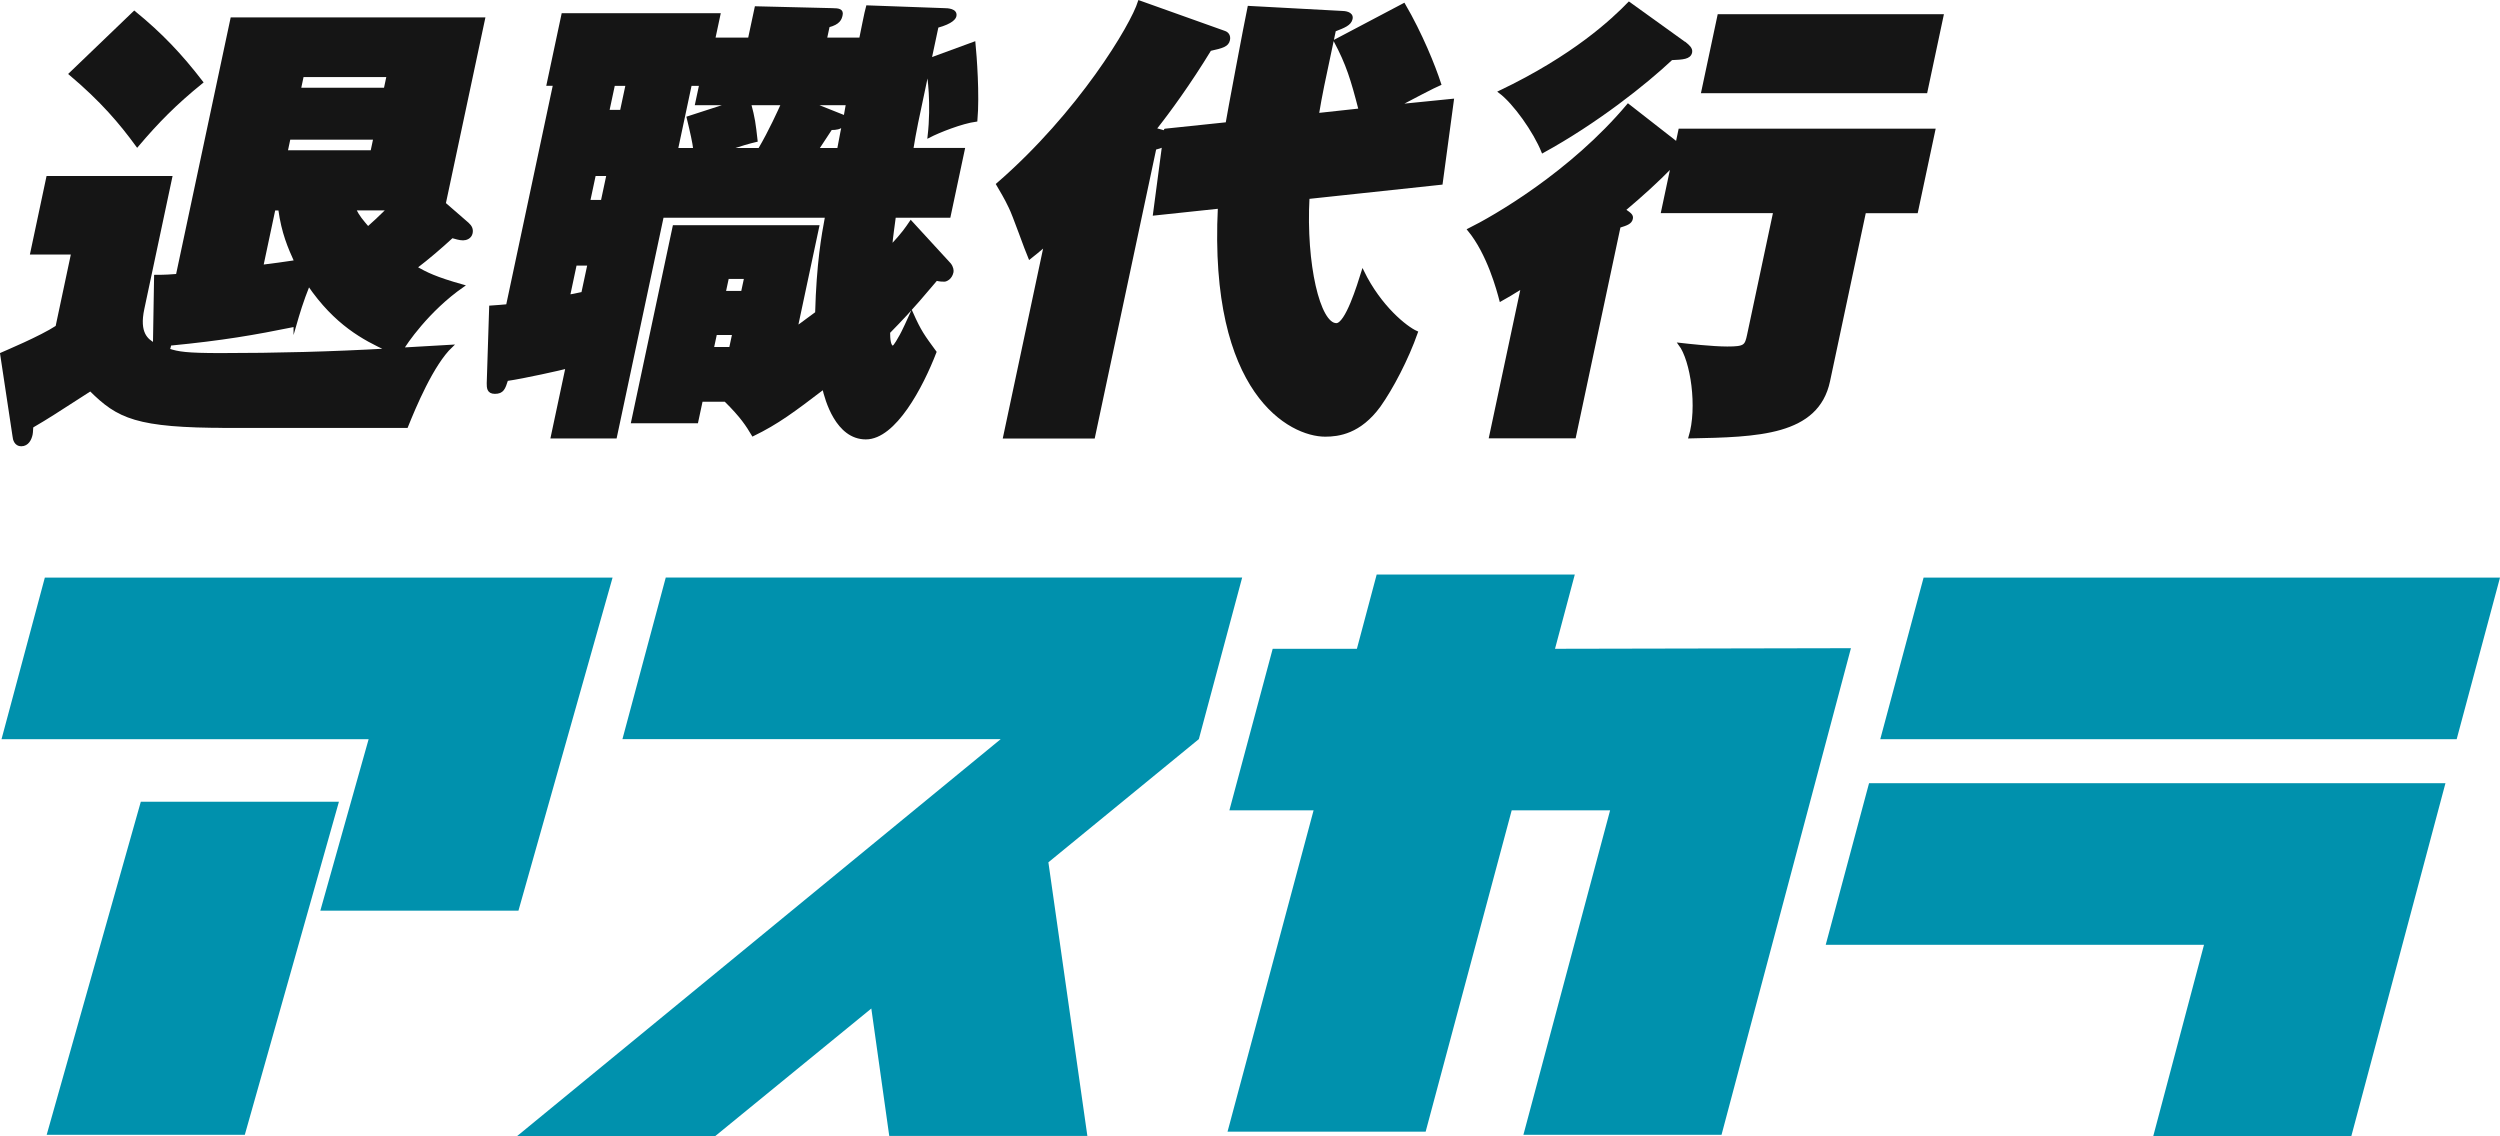 <?xml version="1.0" encoding="UTF-8"?>
<svg id="_レイヤー_2" data-name="レイヤー_2" xmlns="http://www.w3.org/2000/svg" viewBox="0 0 461.09 209.53">
  <defs>
    <style>
      .cls-1 {
        fill: #0091ad;
      }

      .cls-2 {
        fill: #151515;
        stroke: #151515;
        stroke-miterlimit: 10;
        stroke-width: .5px;
      }
    </style>
  </defs>
  <g id="_レイヤー_1-2" data-name="レイヤー_1">
    <g>
      <g>
        <path class="cls-1" d="M67.99,136.33H.28l7.99-29.8h104.71l-17.36,61.43h-36.54l8.91-31.63ZM25.97,147.87h36.54l-17.36,61.43H8.61l17.36-61.43Z"/>
        <path class="cls-1" d="M160.71,186l-28.78,23.52h-36.54l89.18-73.2h-69.77l7.99-29.8h106.31l-7.99,29.8-27.75,22.72,7.19,50.47h-36.54l-3.31-23.52Z"/>
        <path class="cls-1" d="M296.97,149.46h-18.16l-15.87,59.26h-36.54l15.87-59.26h-15.53l7.99-29.8h15.53l3.65-13.7h36.54l-3.65,13.7,54.58-.11-23.87,89.75h-36.54l15.99-59.84Z"/>
        <path class="cls-1" d="M397.14,209.53l9.36-35.28h-69.77l7.99-29.8h106.31l-17.36,65.09h-36.54ZM354.78,106.53h106.31l-7.99,29.8h-106.31l7.99-29.8Z"/>
      </g>
      <g>
        <path class="cls-2" d="M42.03,78.67c-16.87,0-20.24-1.7-25.35-6.78-6.87,4.41-7.58,4.92-10.77,6.78-.07.34-.05,1.02-.14,1.44-.18.85-.67,1.95-1.86,1.95-1.02,0-1.31-1.02-1.35-1.61l-2.29-15.18c.75-.34,7.26-3.05,10.22-5l2.88-13.57h-7.55l2.97-13.99h22.73l-5.15,24.25c-.96,4.49.72,5.77,2.09,6.53l.21-12.55c1.95,0,2.82-.08,4.02-.17L42.75,3.46h46.47l-7.25,34.09,4.29,3.73c.57.51.8,1.02.66,1.7-.18.85-1,1.1-1.51,1.1-.68,0-1.39-.25-2.03-.42-2.11,1.95-4.39,3.9-6.72,5.68,1.97,1.1,3.57,1.95,8.69,3.39-6.47,4.49-10.68,10.77-11.12,11.62,1.38-.08,7.72-.42,9.01-.51-3.5,3.31-6.81,11.28-8.24,14.84h-32.99ZM24.77,2.27c4.99,4.07,8.58,7.88,12.44,12.89-4.92,3.99-8.16,7.29-11.9,11.7-3.09-4.24-6.54-8.31-12.37-13.23L24.77,2.27ZM54.39,60.02c-7.53,1.53-13.34,2.54-23.04,3.48-.07.34-.16.76-.3,1.02,1.82.59,3.3.85,9.66.85,10.18,0,20.49-.26,30.79-.85-4.4-2.03-9.59-4.75-14.57-12.04-1.26,3.14-1.88,5.26-2.54,7.55ZM48.32,49.08c.87-.08,5.15-.68,6.2-.85-1.15-2.54-2.36-5.26-2.95-9.66h-1.02l-2.23,10.51ZM69.1,25.51h-15.77l-.52,2.46h15.77l.52-2.46ZM55.26,16.43h15.77l.52-2.46h-15.77l-.52,2.46ZM65.39,38.56c.71,1.44,1.33,2.12,2.48,3.48,1.25-1.1,1.78-1.61,3.71-3.48h-6.19Z"/>
        <path class="cls-2" d="M122.17,39.92l-8.65,40.7h-11.7l2.74-12.89c-.9.26-8.03,1.86-11.09,2.29-.51,1.61-.76,2.37-2.2,2.37-1.27,0-1.24-.93-1.25-1.7l.45-14.08c1.46-.08,1.99-.17,3.11-.25l8.67-40.79h-1.19l2.74-12.89h28.83l-.96,4.5h6.53l1.23-5.77,14,.34c1.36,0,1.92.17,1.73,1.02-.14.68-.41,1.53-2.38,2.03l-.51,2.38h6.44c.2-.93,1-5.09,1.26-5.94l14.14.51c.68,0,2.27.08,2.04,1.19-.07.34-.51,1.19-3.3,1.95l-1.28,6.02,8.09-2.97c.24,2.46.78,9.5.36,14.25-2.62.34-6.88,2.03-8.69,2.97.7-6.11-.06-11.28-.22-12.13-2.09,9.84-2.33,10.94-2.91,14.5h9.5l-2.63,12.38h-10.09c-.23,1.86-.54,3.73-.68,5.6,2.42-2.63,2.82-3.31,3.69-4.58l7.16,7.8c.47.59.51,1.19.46,1.44-.25,1.19-1.17,1.53-1.43,1.53-.42,0-.76,0-1.49-.17-5.22,6.19-6.39,7.29-8.77,9.75,0,1.19.1,2.71.78,2.71.34,0,1.21-1.7,1.47-2.12.26-.42,1.65-3.39,1.98-4.15,1.55,3.48,2.15,4.24,4.32,7.21-2.45,6.36-7.44,15.86-12.78,15.86s-7.31-7.12-7.79-9.24c-5.56,4.24-8.49,6.44-13.03,8.65-1.06-1.78-2.08-3.39-5.09-6.36h-4.41l-.85,3.98h-11.87l7.66-36.04h26.54l-3.97,18.65c1.59-1.1,2.52-1.87,3.71-2.71.25-9.16,1.16-14.25,1.83-17.81h-30.27ZM108.59,48.74h-2.46l-1.24,5.85c.61-.08.97-.17,2.57-.51l1.14-5.34ZM112.11,32.21h-2.46l-1.05,4.92h2.46l1.05-4.92ZM115.64,15.59h-2.46l-1.05,4.92h2.46l1.05-4.92ZM128.11,27.54c-.15-1.27-.54-3.05-1.22-5.85l7.83-2.54h-6.27l.76-3.56h-1.87l-2.54,11.96h3.31ZM131.99,61.54l-.58,2.71h3.31l.58-2.71h-3.31ZM136.92,53.91l.58-2.71h-3.31l-.58,2.71h3.31ZM140.07,27.54c1.99-3.39,3.62-7.04,4.24-8.39h-6.02c.71,2.63.84,3.65,1.19,6.78-1.43.34-2.6.68-5.43,1.61h6.02ZM155.14,21.27c.3.17.45.26.66.51.07-.34.38-2.2.47-2.63h-6.44l5.32,2.12ZM154.65,27.54c.62-3.31.69-3.65.87-4.49-.64.59-1.25.68-2.26.68-1.14,1.78-1.37,2.04-2.51,3.82h3.9Z"/>
        <path class="cls-2" d="M214.93,23.98l11.36-1.19c.17-1.19,3.49-18.82,4.05-21.45l17.27.93c.25,0,1.85.08,1.61,1.19-.22,1.02-1.32,1.44-3.08,2.12-2.24,10.51-2.47,11.62-3.13,15.52l7.81-.85c-1.44-5.6-2.29-8.4-4.59-12.72l12.7-6.7c3.17,5.43,5.56,11.36,6.63,14.67-1.02.42-5.22,2.63-7.8,3.99l10.14-1.02-2.07,15.35-24.56,2.63c-.66,12.29,1.98,23.4,5.2,23.4,1.87,0,4.08-7.21,4.87-9.75,3.19,6.53,7.98,10.34,9.92,11.19-1.72,4.92-4.57,10.34-6.87,13.57-3.59,4.92-7.51,5.43-9.97,5.43-6.44,0-21.25-7.72-19.55-42.06l-11.97,1.27,1.67-12.63c-.65.25-.84.34-1.55.51l-11.32,53.25h-16.45l7.53-35.44c-1.36,1.19-1.85,1.53-2.88,2.37-.63-1.44-2.95-8.06-3.61-9.33-.88-1.87-1.64-3.05-2.32-4.24,15.17-13.14,24.81-29.34,26.15-33.66l15.69,5.6c.56.17.96.68.79,1.44-.22,1.02-1.12,1.27-3.43,1.78-3.77,6.19-7.6,11.45-10.16,14.67l1.84.51.07-.34Z"/>
        <path class="cls-2" d="M309.29,26.44l.52-2.46h46.89l-3.21,15.09h-9.58l-6.63,31.2c-2.09,9.84-13.08,10.09-25.6,10.34,1.66-5.43.38-14.16-1.87-17.13,1.49.17,6.05.68,8.76.68,3.31,0,3.47-.34,3.92-2.46l4.81-22.64h-20.69l1.8-8.48c-2.82,2.88-5.44,5.26-8.85,8.14,1.11.76,1.48,1.02,1.35,1.61-.16.76-.89,1.02-2.26,1.44l-8.25,38.83h-15.52l5.88-27.64c-2.05,1.27-2.74,1.7-3.98,2.38-.47-1.78-2.25-8.56-5.89-12.97,4.64-2.29,18.84-10.43,29.39-22.98l9.02,7.04ZM310.83,8.04c.5.42,1.16.93,1.01,1.61-.22,1.02-1.42,1.1-3.56,1.19-4.87,4.58-13.85,11.7-23.74,17.13-1.5-3.73-5.21-8.99-7.92-11.02,13.68-6.53,20.79-13.23,23.83-16.36l10.37,7.46ZM355.23,16.94h-41.21l2.99-14.07h41.21l-2.99,14.07Z"/>
      </g>
    </g>
  </g>
</svg>